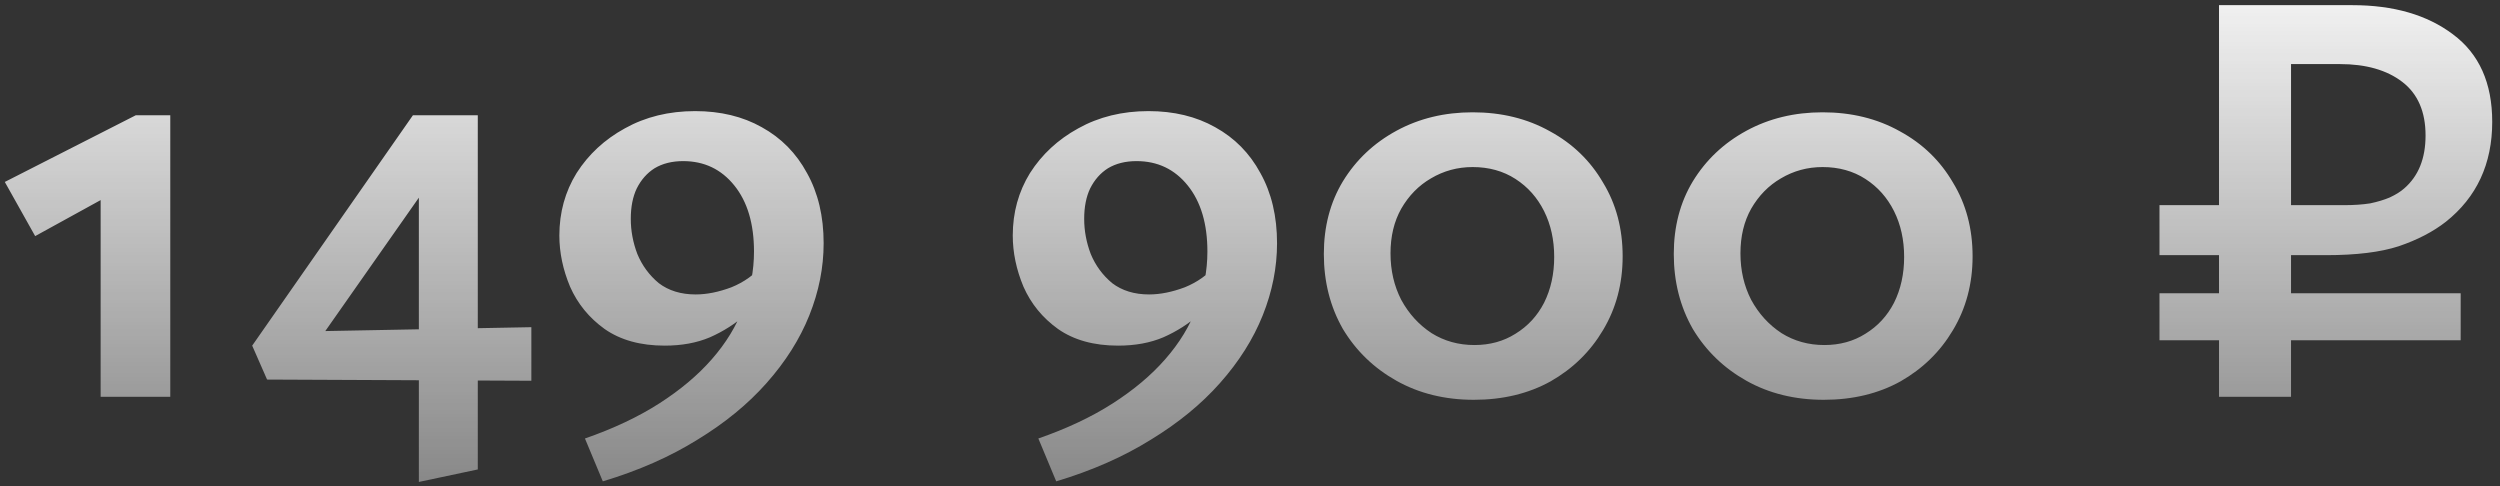 <?xml version="1.0" encoding="UTF-8"?> <svg xmlns="http://www.w3.org/2000/svg" width="252" height="49" viewBox="0 0 252 49" fill="none"><rect x="0" y="0" width="252" height="49" fill="#333333" stroke="none"/><path d="M10.144 40V17.8L15.544 17.2L3.544 23.8L0.484 18.34L13.684 11.62H17.164V40H10.144ZM42.221 48.58V16.06L45.521 15.22L30.581 36.52L28.061 33.46L53.561 32.98V38.38L26.921 38.26L25.421 34.84L41.621 11.62H48.161V47.32L42.221 48.58ZM60.763 48.52L58.963 44.2C61.843 43.2 64.343 42.02 66.463 40.66C68.583 39.3 70.343 37.82 71.743 36.22C73.183 34.58 74.243 32.84 74.923 31C75.643 29.16 76.003 27.28 76.003 25.36C76.003 22.56 75.343 20.34 74.023 18.7C72.703 17.06 70.983 16.24 68.863 16.24C67.743 16.24 66.783 16.48 65.983 16.96C65.223 17.44 64.623 18.12 64.183 19C63.783 19.84 63.583 20.86 63.583 22.06C63.583 23.26 63.803 24.44 64.243 25.6C64.723 26.76 65.443 27.74 66.403 28.54C67.403 29.3 68.643 29.68 70.123 29.68C71.243 29.68 72.443 29.44 73.723 28.96C75.003 28.44 76.063 27.68 76.903 26.68L78.223 28.36C77.303 29.56 76.303 30.66 75.223 31.66C74.143 32.62 72.923 33.4 71.563 34C70.243 34.56 68.723 34.84 67.003 34.84C64.563 34.84 62.543 34.28 60.943 33.16C59.383 32.04 58.223 30.62 57.463 28.9C56.743 27.18 56.383 25.46 56.383 23.74C56.383 21.42 56.963 19.32 58.123 17.44C59.323 15.56 60.943 14.06 62.983 12.94C65.063 11.78 67.423 11.2 70.063 11.2C72.623 11.2 74.863 11.74 76.783 12.82C78.743 13.9 80.263 15.44 81.343 17.44C82.463 19.44 83.023 21.8 83.023 24.52C83.023 26.96 82.543 29.38 81.583 31.78C80.623 34.18 79.183 36.46 77.263 38.62C75.383 40.74 73.063 42.64 70.303 44.32C67.543 46.04 64.363 47.44 60.763 48.52ZM106.466 48.52L104.666 44.2C107.546 43.2 110.046 42.02 112.166 40.66C114.286 39.3 116.046 37.82 117.446 36.22C118.886 34.58 119.946 32.84 120.626 31C121.346 29.16 121.706 27.28 121.706 25.36C121.706 22.56 121.046 20.34 119.726 18.7C118.406 17.06 116.686 16.24 114.566 16.24C113.446 16.24 112.486 16.48 111.686 16.96C110.926 17.44 110.326 18.12 109.886 19C109.486 19.84 109.286 20.86 109.286 22.06C109.286 23.26 109.506 24.44 109.946 25.6C110.426 26.76 111.146 27.74 112.106 28.54C113.106 29.3 114.346 29.68 115.826 29.68C116.946 29.68 118.146 29.44 119.426 28.96C120.706 28.44 121.766 27.68 122.606 26.68L123.926 28.36C123.006 29.56 122.006 30.66 120.926 31.66C119.846 32.62 118.626 33.4 117.266 34C115.946 34.56 114.426 34.84 112.706 34.84C110.266 34.84 108.246 34.28 106.646 33.16C105.086 32.04 103.926 30.62 103.166 28.9C102.446 27.18 102.086 25.46 102.086 23.74C102.086 21.42 102.666 19.32 103.826 17.44C105.026 15.56 106.646 14.06 108.686 12.94C110.766 11.78 113.126 11.2 115.766 11.2C118.326 11.2 120.566 11.74 122.486 12.82C124.446 13.9 125.966 15.44 127.046 17.44C128.166 19.44 128.726 21.8 128.726 24.52C128.726 26.96 128.246 29.38 127.286 31.78C126.326 34.18 124.886 36.46 122.966 38.62C121.086 40.74 118.766 42.64 116.006 44.32C113.246 46.04 110.066 47.44 106.466 48.52ZM148.563 40.3C145.643 40.3 143.043 39.66 140.763 38.38C138.483 37.1 136.683 35.36 135.363 33.16C134.083 30.92 133.443 28.4 133.443 25.6C133.443 22.84 134.083 20.4 135.363 18.28C136.683 16.12 138.483 14.42 140.763 13.18C143.043 11.94 145.603 11.32 148.443 11.32C151.363 11.32 153.963 11.96 156.243 13.24C158.523 14.48 160.303 16.2 161.583 18.4C162.903 20.56 163.563 23.04 163.563 25.84C163.563 28.6 162.903 31.08 161.583 33.28C160.303 35.44 158.543 37.16 156.303 38.44C154.063 39.68 151.483 40.3 148.563 40.3ZM148.623 34.78C150.183 34.78 151.563 34.4 152.763 33.64C154.003 32.88 154.963 31.84 155.643 30.52C156.323 29.16 156.663 27.62 156.663 25.9C156.663 24.18 156.323 22.64 155.643 21.28C154.963 19.92 154.003 18.84 152.763 18.04C151.523 17.24 150.083 16.84 148.443 16.84C146.923 16.84 145.523 17.22 144.243 17.98C143.003 18.7 142.003 19.72 141.243 21.04C140.523 22.32 140.163 23.82 140.163 25.54C140.163 27.26 140.523 28.82 141.243 30.22C142.003 31.62 143.023 32.74 144.303 33.58C145.583 34.38 147.023 34.78 148.623 34.78ZM183.837 40.3C180.917 40.3 178.317 39.66 176.037 38.38C173.757 37.1 171.957 35.36 170.637 33.16C169.357 30.92 168.717 28.4 168.717 25.6C168.717 22.84 169.357 20.4 170.637 18.28C171.957 16.12 173.757 14.42 176.037 13.18C178.317 11.94 180.877 11.32 183.717 11.32C186.637 11.32 189.237 11.96 191.517 13.24C193.797 14.48 195.577 16.2 196.857 18.4C198.177 20.56 198.837 23.04 198.837 25.84C198.837 28.6 198.177 31.08 196.857 33.28C195.577 35.44 193.817 37.16 191.577 38.44C189.337 39.68 186.757 40.3 183.837 40.3ZM183.897 34.78C185.457 34.78 186.837 34.4 188.037 33.64C189.277 32.88 190.237 31.84 190.917 30.52C191.597 29.16 191.937 27.62 191.937 25.9C191.937 24.18 191.597 22.64 190.917 21.28C190.237 19.92 189.277 18.84 188.037 18.04C186.797 17.24 185.357 16.84 183.717 16.84C182.197 16.84 180.797 17.22 179.517 17.98C178.277 18.7 177.277 19.72 176.517 21.04C175.797 22.32 175.437 23.82 175.437 25.54C175.437 27.26 175.797 28.82 176.517 30.22C177.277 31.62 178.297 32.74 179.577 33.58C180.857 34.38 182.297 34.78 183.897 34.78ZM223.676 40V0.52H237.116C241.276 0.52 244.656 1.5 247.256 3.46C249.896 5.42 251.216 8.36 251.216 12.28C251.216 16.52 249.656 19.88 246.536 22.36C245.256 23.36 243.676 24.18 241.796 24.82C239.956 25.42 237.516 25.72 234.476 25.72H217.676V20.68H236.276C237.276 20.68 238.156 20.62 238.916 20.5C239.676 20.34 240.336 20.14 240.896 19.9C241.496 19.62 241.976 19.32 242.336 19C243.776 17.76 244.496 15.98 244.496 13.66C244.496 11.26 243.716 9.46 242.156 8.26C240.596 7.06 238.496 6.46 235.856 6.46H230.936V40H223.676ZM217.676 34.3V29.56H248.036V34.3H217.676Z" fill="url(#paint0_linear_405_446)"></path><defs><linearGradient id="paint0_linear_405_446" x1="126" y1="-6.322" x2="126" y2="88.222" gradientUnits="userSpaceOnUse"><stop stop-color="white"></stop><stop offset="1" stop-color="white" stop-opacity="0"></stop></linearGradient></defs></svg> 